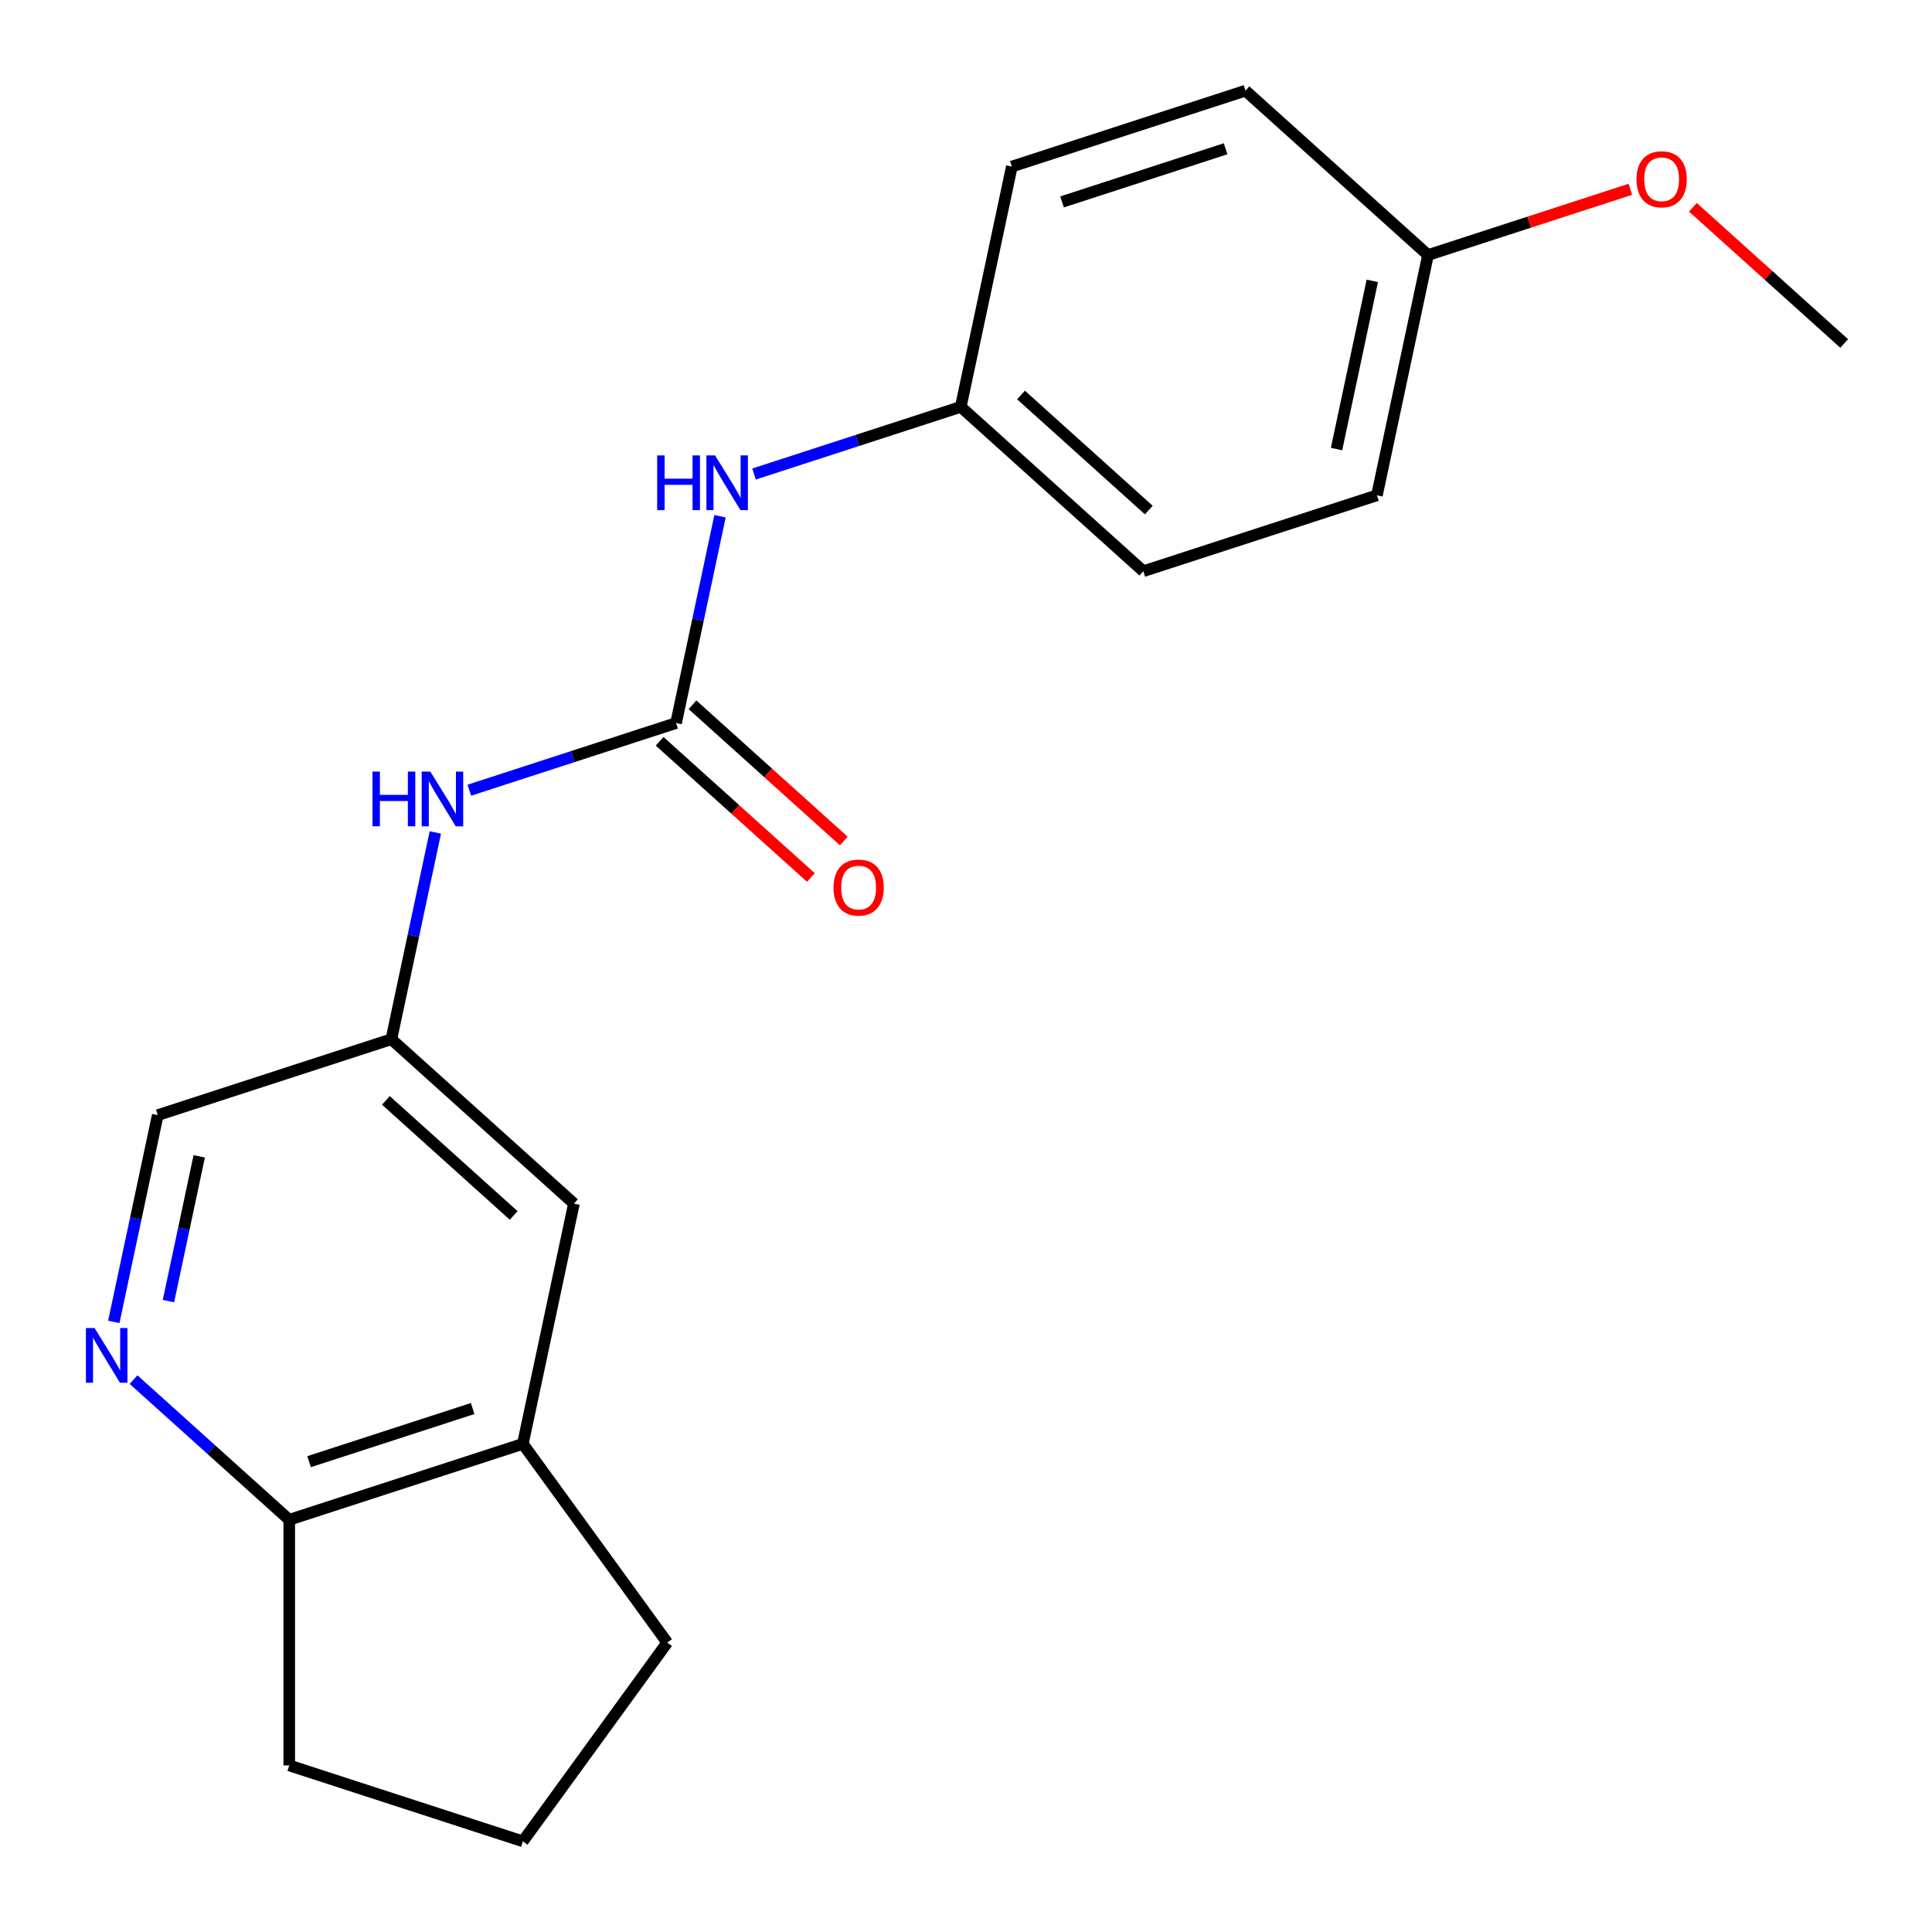 <?xml version='1.0' encoding='iso-8859-1'?>
<svg version='1.1' baseProfile='full'
              xmlns='http://www.w3.org/2000/svg'
                      xmlns:rdkit='http://www.rdkit.org/xml'
                      xmlns:xlink='http://www.w3.org/1999/xlink'
                  xml:space='preserve'
width='1000px' height='1000px' viewBox='0 0 1000 1000'>
<!-- END OF HEADER -->
<rect style='opacity:1.0;fill:#FFFFFF;stroke:none' width='1000' height='1000' x='0' y='0'> </rect>
<path class='bond-1' d='M 349.933,374.244 L 296.431,391.628' style='fill:none;fill-rule:evenodd;stroke:#000000;stroke-width:6px;stroke-linecap:butt;stroke-linejoin:miter;stroke-opacity:1' />
<path class='bond-1' d='M 296.431,391.628 L 242.929,409.011' style='fill:none;fill-rule:evenodd;stroke:#0000FF;stroke-width:6px;stroke-linecap:butt;stroke-linejoin:miter;stroke-opacity:1' />
<path class='bond-2' d='M 349.933,374.244 L 361.308,320.73' style='fill:none;fill-rule:evenodd;stroke:#000000;stroke-width:6px;stroke-linecap:butt;stroke-linejoin:miter;stroke-opacity:1' />
<path class='bond-2' d='M 361.308,320.73 L 372.682,267.215' style='fill:none;fill-rule:evenodd;stroke:#0000FF;stroke-width:6px;stroke-linecap:butt;stroke-linejoin:miter;stroke-opacity:1' />
<path class='bond-6' d='M 341.425,383.693 L 380.58,418.947' style='fill:none;fill-rule:evenodd;stroke:#000000;stroke-width:6px;stroke-linecap:butt;stroke-linejoin:miter;stroke-opacity:1' />
<path class='bond-6' d='M 380.58,418.947 L 419.734,454.202' style='fill:none;fill-rule:evenodd;stroke:#FF0000;stroke-width:6px;stroke-linecap:butt;stroke-linejoin:miter;stroke-opacity:1' />
<path class='bond-6' d='M 358.441,364.795 L 397.595,400.05' style='fill:none;fill-rule:evenodd;stroke:#000000;stroke-width:6px;stroke-linecap:butt;stroke-linejoin:miter;stroke-opacity:1' />
<path class='bond-6' d='M 397.595,400.05 L 436.749,435.305' style='fill:none;fill-rule:evenodd;stroke:#FF0000;stroke-width:6px;stroke-linecap:butt;stroke-linejoin:miter;stroke-opacity:1' />
<path class='bond-0' d='M 58.903,684.219 L 70.278,630.705' style='fill:none;fill-rule:evenodd;stroke:#0000FF;stroke-width:6px;stroke-linecap:butt;stroke-linejoin:miter;stroke-opacity:1' />
<path class='bond-0' d='M 70.278,630.705 L 81.653,577.191' style='fill:none;fill-rule:evenodd;stroke:#000000;stroke-width:6px;stroke-linecap:butt;stroke-linejoin:miter;stroke-opacity:1' />
<path class='bond-0' d='M 87.189,673.452 L 95.151,635.992' style='fill:none;fill-rule:evenodd;stroke:#0000FF;stroke-width:6px;stroke-linecap:butt;stroke-linejoin:miter;stroke-opacity:1' />
<path class='bond-0' d='M 95.151,635.992 L 103.114,598.532' style='fill:none;fill-rule:evenodd;stroke:#000000;stroke-width:6px;stroke-linecap:butt;stroke-linejoin:miter;stroke-opacity:1' />
<path class='bond-4' d='M 69.136,714.09 L 109.421,750.363' style='fill:none;fill-rule:evenodd;stroke:#0000FF;stroke-width:6px;stroke-linecap:butt;stroke-linejoin:miter;stroke-opacity:1' />
<path class='bond-4' d='M 109.421,750.363 L 149.705,786.635' style='fill:none;fill-rule:evenodd;stroke:#000000;stroke-width:6px;stroke-linecap:butt;stroke-linejoin:miter;stroke-opacity:1' />
<path class='bond-5' d='M 225.325,430.873 L 213.95,484.387' style='fill:none;fill-rule:evenodd;stroke:#0000FF;stroke-width:6px;stroke-linecap:butt;stroke-linejoin:miter;stroke-opacity:1' />
<path class='bond-5' d='M 213.95,484.387 L 202.575,537.901' style='fill:none;fill-rule:evenodd;stroke:#000000;stroke-width:6px;stroke-linecap:butt;stroke-linejoin:miter;stroke-opacity:1' />
<path class='bond-9' d='M 390.287,245.354 L 443.789,227.97' style='fill:none;fill-rule:evenodd;stroke:#0000FF;stroke-width:6px;stroke-linecap:butt;stroke-linejoin:miter;stroke-opacity:1' />
<path class='bond-9' d='M 443.789,227.97 L 497.29,210.587' style='fill:none;fill-rule:evenodd;stroke:#000000;stroke-width:6px;stroke-linecap:butt;stroke-linejoin:miter;stroke-opacity:1' />
<path class='bond-3' d='M 270.628,747.345 L 297.063,622.978' style='fill:none;fill-rule:evenodd;stroke:#000000;stroke-width:6px;stroke-linecap:butt;stroke-linejoin:miter;stroke-opacity:1' />
<path class='bond-16' d='M 270.628,747.345 L 345.362,850.208' style='fill:none;fill-rule:evenodd;stroke:#000000;stroke-width:6px;stroke-linecap:butt;stroke-linejoin:miter;stroke-opacity:1' />
<path class='bond-21' d='M 270.628,747.345 L 149.705,786.635' style='fill:none;fill-rule:evenodd;stroke:#000000;stroke-width:6px;stroke-linecap:butt;stroke-linejoin:miter;stroke-opacity:1' />
<path class='bond-21' d='M 244.631,729.054 L 159.986,756.557' style='fill:none;fill-rule:evenodd;stroke:#000000;stroke-width:6px;stroke-linecap:butt;stroke-linejoin:miter;stroke-opacity:1' />
<path class='bond-18' d='M 149.705,786.635 L 149.705,913.78' style='fill:none;fill-rule:evenodd;stroke:#000000;stroke-width:6px;stroke-linecap:butt;stroke-linejoin:miter;stroke-opacity:1' />
<path class='bond-7' d='M 202.575,537.901 L 297.063,622.978' style='fill:none;fill-rule:evenodd;stroke:#000000;stroke-width:6px;stroke-linecap:butt;stroke-linejoin:miter;stroke-opacity:1' />
<path class='bond-7' d='M 199.733,569.56 L 265.874,629.114' style='fill:none;fill-rule:evenodd;stroke:#000000;stroke-width:6px;stroke-linecap:butt;stroke-linejoin:miter;stroke-opacity:1' />
<path class='bond-8' d='M 202.575,537.901 L 81.653,577.191' style='fill:none;fill-rule:evenodd;stroke:#000000;stroke-width:6px;stroke-linecap:butt;stroke-linejoin:miter;stroke-opacity:1' />
<path class='bond-11' d='M 497.29,210.587 L 523.725,86.22' style='fill:none;fill-rule:evenodd;stroke:#000000;stroke-width:6px;stroke-linecap:butt;stroke-linejoin:miter;stroke-opacity:1' />
<path class='bond-12' d='M 497.29,210.587 L 591.778,295.664' style='fill:none;fill-rule:evenodd;stroke:#000000;stroke-width:6px;stroke-linecap:butt;stroke-linejoin:miter;stroke-opacity:1' />
<path class='bond-12' d='M 528.479,204.451 L 594.62,264.005' style='fill:none;fill-rule:evenodd;stroke:#000000;stroke-width:6px;stroke-linecap:butt;stroke-linejoin:miter;stroke-opacity:1' />
<path class='bond-10' d='M 739.135,132.006 L 712.7,256.373' style='fill:none;fill-rule:evenodd;stroke:#000000;stroke-width:6px;stroke-linecap:butt;stroke-linejoin:miter;stroke-opacity:1' />
<path class='bond-10' d='M 710.297,145.374 L 691.792,232.431' style='fill:none;fill-rule:evenodd;stroke:#000000;stroke-width:6px;stroke-linecap:butt;stroke-linejoin:miter;stroke-opacity:1' />
<path class='bond-15' d='M 739.135,132.006 L 791.507,114.99' style='fill:none;fill-rule:evenodd;stroke:#000000;stroke-width:6px;stroke-linecap:butt;stroke-linejoin:miter;stroke-opacity:1' />
<path class='bond-15' d='M 791.507,114.99 L 843.879,97.973' style='fill:none;fill-rule:evenodd;stroke:#FF0000;stroke-width:6px;stroke-linecap:butt;stroke-linejoin:miter;stroke-opacity:1' />
<path class='bond-20' d='M 739.135,132.006 L 644.648,46.929' style='fill:none;fill-rule:evenodd;stroke:#000000;stroke-width:6px;stroke-linecap:butt;stroke-linejoin:miter;stroke-opacity:1' />
<path class='bond-14' d='M 523.725,86.22 L 644.648,46.929' style='fill:none;fill-rule:evenodd;stroke:#000000;stroke-width:6px;stroke-linecap:butt;stroke-linejoin:miter;stroke-opacity:1' />
<path class='bond-14' d='M 549.722,104.511 L 634.368,77.007' style='fill:none;fill-rule:evenodd;stroke:#000000;stroke-width:6px;stroke-linecap:butt;stroke-linejoin:miter;stroke-opacity:1' />
<path class='bond-13' d='M 591.778,295.664 L 712.7,256.373' style='fill:none;fill-rule:evenodd;stroke:#000000;stroke-width:6px;stroke-linecap:butt;stroke-linejoin:miter;stroke-opacity:1' />
<path class='bond-19' d='M 876.237,107.284 L 915.391,142.538' style='fill:none;fill-rule:evenodd;stroke:#FF0000;stroke-width:6px;stroke-linecap:butt;stroke-linejoin:miter;stroke-opacity:1' />
<path class='bond-19' d='M 915.391,142.538 L 954.545,177.793' style='fill:none;fill-rule:evenodd;stroke:#000000;stroke-width:6px;stroke-linecap:butt;stroke-linejoin:miter;stroke-opacity:1' />
<path class='bond-17' d='M 345.362,850.208 L 270.628,953.07' style='fill:none;fill-rule:evenodd;stroke:#000000;stroke-width:6px;stroke-linecap:butt;stroke-linejoin:miter;stroke-opacity:1' />
<path class='bond-22' d='M 270.628,953.07 L 149.705,913.78' style='fill:none;fill-rule:evenodd;stroke:#000000;stroke-width:6px;stroke-linecap:butt;stroke-linejoin:miter;stroke-opacity:1' />
<path  class='atom-1' d='M 48.958 687.398
L 58.238 702.398
Q 59.158 703.878, 60.638 706.558
Q 62.118 709.238, 62.198 709.398
L 62.198 687.398
L 65.958 687.398
L 65.958 715.718
L 62.078 715.718
L 52.118 699.318
Q 50.958 697.398, 49.718 695.198
Q 48.518 692.998, 48.158 692.318
L 48.158 715.718
L 44.478 715.718
L 44.478 687.398
L 48.958 687.398
' fill='#0000FF'/>
<path  class='atom-2' d='M 192.79 399.374
L 196.63 399.374
L 196.63 411.414
L 211.11 411.414
L 211.11 399.374
L 214.95 399.374
L 214.95 427.694
L 211.11 427.694
L 211.11 414.614
L 196.63 414.614
L 196.63 427.694
L 192.79 427.694
L 192.79 399.374
' fill='#0000FF'/>
<path  class='atom-2' d='M 222.75 399.374
L 232.03 414.374
Q 232.95 415.854, 234.43 418.534
Q 235.91 421.214, 235.99 421.374
L 235.99 399.374
L 239.75 399.374
L 239.75 427.694
L 235.87 427.694
L 225.91 411.294
Q 224.75 409.374, 223.51 407.174
Q 222.31 404.974, 221.95 404.294
L 221.95 427.694
L 218.27 427.694
L 218.27 399.374
L 222.75 399.374
' fill='#0000FF'/>
<path  class='atom-3' d='M 340.148 235.717
L 343.988 235.717
L 343.988 247.757
L 358.468 247.757
L 358.468 235.717
L 362.308 235.717
L 362.308 264.037
L 358.468 264.037
L 358.468 250.957
L 343.988 250.957
L 343.988 264.037
L 340.148 264.037
L 340.148 235.717
' fill='#0000FF'/>
<path  class='atom-3' d='M 370.108 235.717
L 379.388 250.717
Q 380.308 252.197, 381.788 254.877
Q 383.268 257.557, 383.348 257.717
L 383.348 235.717
L 387.108 235.717
L 387.108 264.037
L 383.228 264.037
L 373.268 247.637
Q 372.108 245.717, 370.868 243.517
Q 369.668 241.317, 369.308 240.637
L 369.308 264.037
L 365.628 264.037
L 365.628 235.717
L 370.108 235.717
' fill='#0000FF'/>
<path  class='atom-7' d='M 431.42 459.401
Q 431.42 452.601, 434.78 448.801
Q 438.14 445.001, 444.42 445.001
Q 450.7 445.001, 454.06 448.801
Q 457.42 452.601, 457.42 459.401
Q 457.42 466.281, 454.02 470.201
Q 450.62 474.081, 444.42 474.081
Q 438.18 474.081, 434.78 470.201
Q 431.42 466.321, 431.42 459.401
M 444.42 470.881
Q 448.74 470.881, 451.06 468.001
Q 453.42 465.081, 453.42 459.401
Q 453.42 453.841, 451.06 451.041
Q 448.74 448.201, 444.42 448.201
Q 440.1 448.201, 437.74 451.001
Q 435.42 453.801, 435.42 459.401
Q 435.42 465.121, 437.74 468.001
Q 440.1 470.881, 444.42 470.881
' fill='#FF0000'/>
<path  class='atom-16' d='M 847.058 92.796
Q 847.058 85.996, 850.418 82.196
Q 853.778 78.396, 860.058 78.396
Q 866.338 78.396, 869.698 82.196
Q 873.058 85.996, 873.058 92.796
Q 873.058 99.676, 869.658 103.596
Q 866.258 107.476, 860.058 107.476
Q 853.818 107.476, 850.418 103.596
Q 847.058 99.716, 847.058 92.796
M 860.058 104.276
Q 864.378 104.276, 866.698 101.396
Q 869.058 98.476, 869.058 92.796
Q 869.058 87.236, 866.698 84.436
Q 864.378 81.596, 860.058 81.596
Q 855.738 81.596, 853.378 84.396
Q 851.058 87.196, 851.058 92.796
Q 851.058 98.516, 853.378 101.396
Q 855.738 104.276, 860.058 104.276
' fill='#FF0000'/>
</svg>

